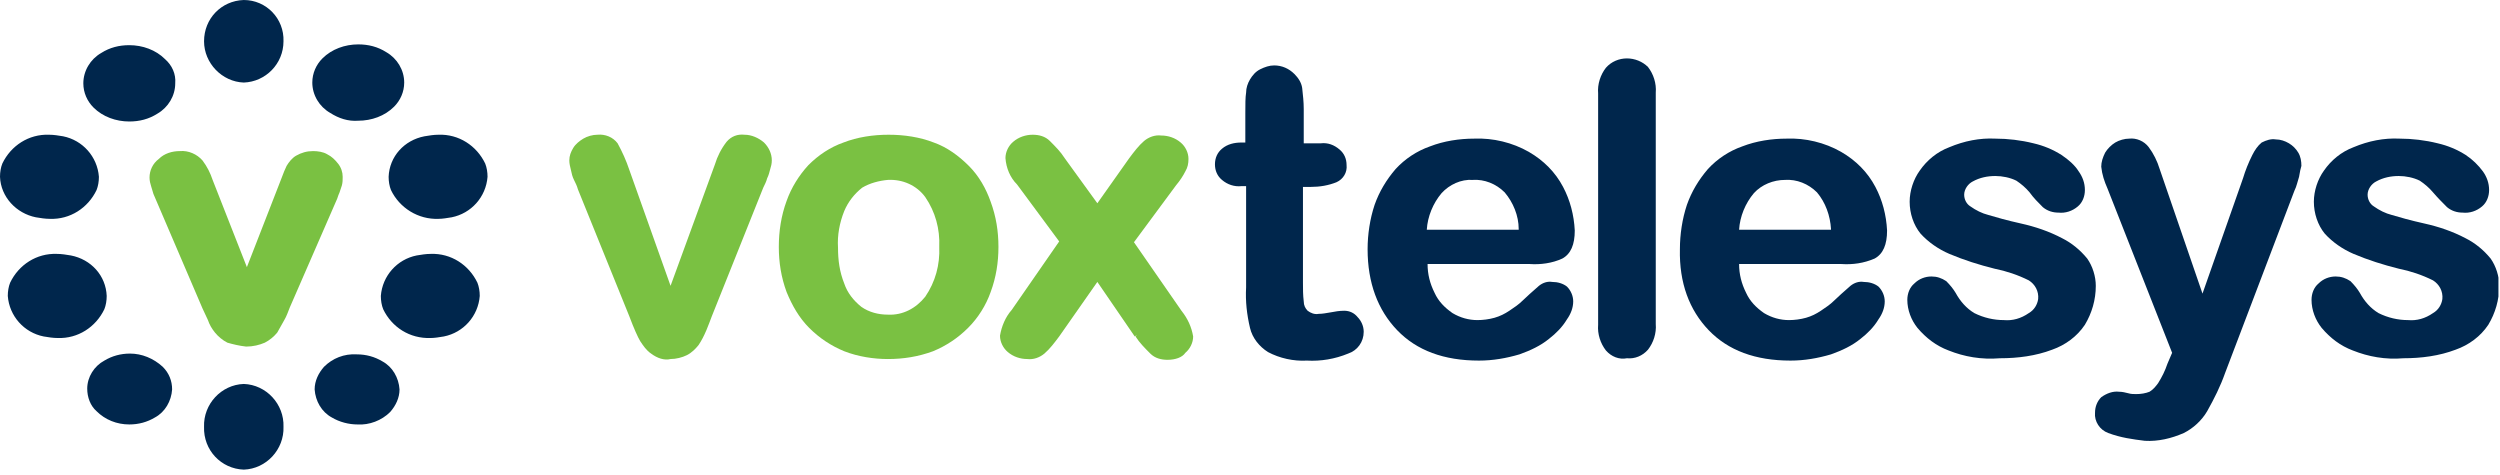 <svg width="321" height="61" viewBox="0 0 321 61" fill="none" xmlns="http://www.w3.org/2000/svg">
<g clip-path="url(#clip0_33_2163)">
<path d="M26.2 5.3C26.2 2.4 28.4 0.1 31.3 0C34.2 0 36.5 2.4 36.4 5.3C36.4 8.2 34.1 10.5 31.3 10.6C28.5 10.5 26.2 8.1 26.2 5.3Z" fill="#00264C"/>
<path d="M26.2 54.8C26.1 51.9 28.4 49.4 31.3 49.3C34.2 49.4 36.5 51.9 36.4 54.8C36.5 57.7 34.2 60.2 31.3 60.3C28.4 60.2 26.1 57.8 26.2 54.8Z" fill="#00264C"/>
<path d="M50.2 24.4C50 23.9 49.9 23.3 49.9 22.7C50 20.1 51.9 18 54.5 17.5C55.1 17.4 55.7 17.3 56.3 17.3C58.9 17.2 61.2 18.7 62.3 21C62.5 21.5 62.6 22.1 62.6 22.7C62.4 25.3 60.5 27.4 58 27.9C57.4 28 56.8 28.1 56.3 28.1C53.7 28.2 51.3 26.7 50.2 24.4Z" fill="#00264C"/>
<path d="M49.2 39.7C49 39.2 48.9 38.6 48.9 38C49.1 35.4 51 33.3 53.5 32.8C54.1 32.7 54.7 32.6 55.3 32.6C57.9 32.5 60.2 34 61.3 36.3C61.5 36.8 61.6 37.4 61.6 38C61.4 40.6 59.5 42.7 57 43.2C56.4 43.3 55.8 43.4 55.3 43.4C52.6 43.5 50.3 42 49.2 39.7Z" fill="#00264C"/>
<path d="M42.4 14.5C41 13.7 40.1 12.2 40.1 10.6C40.1 9.4 40.6 8.3 41.4 7.5C42.6 6.3 44.3 5.7 46 5.7C47.3 5.7 48.5 6 49.6 6.7C51 7.5 51.9 9 51.9 10.6C51.9 11.8 51.4 12.9 50.6 13.7C49.4 14.9 47.7 15.5 46 15.5C44.7 15.6 43.5 15.2 42.4 14.5Z" fill="#00264C"/>
<path d="M42.6 53.6C41.3 52.9 40.5 51.5 40.4 50C40.4 48.9 40.9 47.9 41.6 47.1C42.7 46 44.2 45.4 45.8 45.5C47 45.5 48.1 45.8 49.1 46.4C50.4 47.1 51.2 48.5 51.3 50C51.3 51.1 50.8 52.1 50.1 52.9C49 54 47.4 54.6 45.9 54.5C44.8 54.5 43.6 54.2 42.6 53.6Z" fill="#00264C"/>
<path d="M4.6 27.9C2.1 27.4 0.1 25.3 0 22.7C0 22.1 0.1 21.5 0.3 21C1.4 18.7 3.7 17.2 6.3 17.3C6.9 17.3 7.5 17.4 8.1 17.5C10.6 18 12.5 20.1 12.7 22.7C12.7 23.3 12.6 23.9 12.4 24.4C11.3 26.7 9 28.2 6.4 28.1C5.8 28.1 5.2 28 4.6 27.9Z" fill="#00264C"/>
<path d="M5.6 43.2C3.1 42.7 1.2 40.6 1 38C1 37.4 1.1 36.8 1.3 36.3C2.4 34 4.7 32.5 7.3 32.6C7.9 32.6 8.5 32.7 9.1 32.8C11.7 33.3 13.6 35.4 13.7 38C13.7 38.6 13.6 39.2 13.4 39.7C12.3 42 10 43.5 7.4 43.4C6.8 43.4 6.2 43.3 5.6 43.2Z" fill="#00264C"/>
<path d="M21.2 7.6C20 6.4 18.3 5.8 16.6 5.8C15.3 5.8 14.1 6.1 13 6.8C11.6 7.6 10.7 9.1 10.7 10.7C10.7 11.9 11.2 13 12 13.8C13.2 15 14.9 15.6 16.6 15.6C17.9 15.6 19.1 15.3 20.2 14.6C21.6 13.8 22.5 12.3 22.5 10.7C22.6 9.5 22.1 8.4 21.2 7.6Z" fill="#00264C"/>
<path d="M20.9 47.1C21.7 47.9 22.1 48.9 22.1 50C22 51.5 21.2 52.9 19.9 53.6C18.9 54.2 17.8 54.5 16.6 54.5C15 54.5 13.5 53.9 12.4 52.8C11.6 52.1 11.2 51 11.2 49.9C11.2 48.4 12.1 47 13.4 46.3C14.4 45.7 15.5 45.4 16.7 45.4C18.2 45.4 19.7 46 20.9 47.1Z" fill="#00264C"/>
<path d="M29.2 44C28.6 43.7 28 43.2 27.6 42.7C27.2 42.2 26.9 41.7 26.7 41.1L26 39.6L20 25.6C19.9 25.4 19.8 25.1 19.7 24.9C19.6 24.6 19.5 24.2 19.4 23.9C19.3 23.6 19.2 23.2 19.2 22.8C19.2 21.9 19.6 21 20.4 20.4C21.1 19.7 22.1 19.4 23.1 19.4C24.2 19.3 25.3 19.8 26 20.6C26.6 21.4 27 22.2 27.3 23.1L31.7 34.3L36.1 23C36.4 22.2 36.6 21.7 36.8 21.3C37.1 20.8 37.5 20.3 38 20C38.7 19.6 39.4 19.4 40.2 19.4C40.8 19.4 41.5 19.5 42 19.8C42.6 20.1 43 20.5 43.4 21C43.8 21.5 44 22.1 44 22.7C44 23.1 44 23.4 43.9 23.8C43.8 24.1 43.7 24.4 43.6 24.7C43.5 24.9 43.4 25.2 43.3 25.5L37.2 39.5C37 40 36.8 40.6 36.5 41.1C36.2 41.6 35.9 42.2 35.6 42.7C35.2 43.2 34.6 43.7 34 44C33.3 44.3 32.5 44.5 31.6 44.5C30.7 44.4 29.9 44.2 29.2 44Z" fill="#7AC142"/>
<path d="M83.6 45.4C83 45 82.6 44.4 82.2 43.8C81.9 43.3 81.4 42.2 80.8 40.6L74.2 24.3C74.1 23.9 73.9 23.5 73.7 23.1C73.5 22.7 73.4 22.3 73.3 21.8C73.2 21.4 73.1 21 73.1 20.6C73.1 20 73.3 19.5 73.6 19C73.9 18.5 74.4 18.1 74.9 17.8C75.4 17.5 76.1 17.3 76.7 17.3C77.7 17.2 78.7 17.6 79.3 18.4C79.9 19.5 80.4 20.6 80.8 21.8L86.1 36.7L91.8 21.1C92.1 20.1 92.6 19.1 93.3 18.2C93.9 17.5 94.7 17.2 95.6 17.3C96.5 17.3 97.4 17.7 98.1 18.3C98.7 18.9 99.1 19.7 99.1 20.6C99.1 21 99 21.4 98.9 21.7C98.8 22.1 98.7 22.5 98.5 22.9C98.4 23.3 98.2 23.7 98 24.1L91.4 40.6C91.2 41.1 91 41.7 90.7 42.4C90.4 43.1 90.1 43.7 89.7 44.3C89.3 44.8 88.8 45.3 88.2 45.6C87.6 45.9 86.8 46.1 86.1 46.1C85.3 46.3 84.4 46 83.6 45.4Z" fill="#7AC142"/>
<path d="M108.4 45.1C106.7 44.4 105.2 43.4 103.9 42.1C102.6 40.8 101.7 39.2 101 37.5C100.3 35.6 100 33.7 100 31.7C100 29.7 100.3 27.7 101 25.8C101.6 24.1 102.6 22.5 103.8 21.2C105.1 19.9 106.6 18.9 108.3 18.3C110.1 17.6 112.1 17.3 114.1 17.3C116.1 17.3 118.1 17.6 119.9 18.3C121.6 18.9 123.1 20 124.4 21.3C125.7 22.6 126.6 24.2 127.2 25.9C127.9 27.8 128.2 29.7 128.2 31.7C128.2 33.7 127.9 35.6 127.2 37.5C126.6 39.2 125.6 40.8 124.3 42.1C123 43.4 121.5 44.4 119.8 45.1C117.9 45.8 116 46.1 114 46.1C112.2 46.1 110.2 45.8 108.4 45.1ZM110.7 24.1C109.7 24.9 108.9 25.9 108.4 27.1C107.8 28.6 107.5 30.2 107.6 31.8C107.6 33.4 107.8 34.9 108.4 36.4C108.8 37.6 109.6 38.6 110.6 39.4C111.6 40.1 112.8 40.4 114 40.4C115.9 40.5 117.6 39.6 118.8 38.1C120.1 36.2 120.7 34 120.6 31.7C120.7 29.4 120.1 27.2 118.8 25.3C117.7 23.8 115.9 23 114 23.1C112.9 23.2 111.7 23.5 110.7 24.1Z" fill="#7AC142"/>
<path d="M149.9 46.2C149.1 46.2 148.3 46 147.7 45.4C147 44.7 146.3 44 145.8 43.2L146 43L145.7 43.2L140.9 36.2L136 43.2C135.4 44 134.8 44.8 134.1 45.4C133.5 45.9 132.7 46.2 131.9 46.1C131 46.1 130.1 45.8 129.4 45.2C128.8 44.7 128.4 43.9 128.4 43.1C128.6 41.9 129.1 40.7 129.9 39.8L136 31L130.6 23.7C129.7 22.8 129.2 21.6 129.1 20.3C129.1 19.5 129.5 18.7 130.1 18.2C130.8 17.6 131.7 17.3 132.6 17.3C133.4 17.3 134.2 17.5 134.8 18.1C135.5 18.8 136.2 19.5 136.7 20.3L140.9 26.1L145 20.3C145.6 19.5 146.2 18.7 146.9 18.1C147.5 17.6 148.3 17.3 149.1 17.4C150 17.4 150.9 17.7 151.6 18.3C152.2 18.8 152.6 19.6 152.6 20.4C152.6 21 152.5 21.5 152.2 22C151.9 22.6 151.5 23.2 151 23.8L145.6 31.1L151.7 39.9C152.5 40.9 153 42 153.2 43.2C153.2 44 152.8 44.8 152.2 45.3C151.8 45.9 150.9 46.2 149.9 46.2Z" fill="#7AC142"/>
<path d="M159.4 18.3H159.9V14.5C159.9 13.4 159.9 12.5 160 11.9C160 11.3 160.2 10.7 160.5 10.2C160.8 9.7 161.2 9.2 161.8 8.9C162.4 8.6 163 8.4 163.6 8.4C164.6 8.4 165.5 8.8 166.2 9.5C166.7 10 167.1 10.6 167.2 11.3C167.3 12.2 167.4 13.1 167.4 14V18.4H169.6C170.5 18.3 171.3 18.6 172 19.2C172.6 19.7 172.9 20.4 172.9 21.2C173 22.1 172.5 23 171.6 23.4C170.6 23.8 169.5 24 168.3 24H167.3V36.3C167.3 37.1 167.3 37.9 167.4 38.7C167.4 39.2 167.6 39.6 167.9 39.9C168.3 40.2 168.8 40.4 169.3 40.3C169.8 40.3 170.3 40.2 170.9 40.1C171.4 40 172 39.9 172.6 39.9C173.3 39.9 173.9 40.2 174.3 40.7C174.8 41.2 175.1 41.9 175.1 42.6C175.1 43.9 174.3 45 173.1 45.4C171.4 46.1 169.6 46.4 167.8 46.3C166.1 46.4 164.3 46 162.8 45.2C161.7 44.5 160.8 43.4 160.5 42.1C160.1 40.4 159.9 38.7 160 36.9V23.9H159.4C158.5 24 157.6 23.7 156.9 23.1C156.3 22.6 156 21.9 156 21.1C156 20.3 156.3 19.6 156.9 19.1C157.6 18.5 158.5 18.3 159.4 18.3Z" fill="#00264C"/>
<path d="M196.4 33.9H183.3C183.3 35.2 183.6 36.4 184.2 37.6C184.7 38.7 185.5 39.5 186.5 40.2C187.5 40.8 188.6 41.1 189.7 41.1C190.4 41.1 191.2 41 191.9 40.8C192.6 40.6 193.2 40.3 193.8 39.9C194.4 39.5 195 39.1 195.5 38.6C196 38.1 196.7 37.5 197.6 36.7C198.1 36.3 198.7 36.1 199.3 36.2C200 36.2 200.7 36.4 201.2 36.8C201.7 37.3 202 38 202 38.7C202 39.5 201.7 40.3 201.2 41C200.6 42 199.8 42.8 198.9 43.5C197.8 44.4 196.5 45 195.1 45.5C193.4 46 191.7 46.3 189.9 46.3C185.4 46.3 181.9 45 179.4 42.4C176.9 39.8 175.6 36.3 175.6 32C175.6 30.1 175.9 28.1 176.5 26.3C177.1 24.6 178 23.1 179.2 21.7C180.4 20.4 181.9 19.4 183.6 18.8C185.4 18.1 187.4 17.8 189.3 17.8C191.7 17.7 194.2 18.3 196.3 19.5C198.2 20.6 199.7 22.1 200.7 24C201.6 25.7 202.1 27.6 202.2 29.6C202.2 31.4 201.7 32.6 200.6 33.2C199.3 33.8 197.8 34 196.4 33.9ZM195 29.4C195 27.7 194.3 26 193.2 24.7C192.1 23.6 190.6 23 189.1 23.1C187.6 23 186.1 23.7 185.1 24.8C184 26.1 183.3 27.8 183.2 29.5H195V29.4Z" fill="#00264C"/>
<path d="M206.2 45C205.5 44.1 205.1 42.9 205.2 41.7V12C205.1 10.8 205.5 9.6 206.2 8.7C206.9 7.9 207.9 7.5 208.9 7.5C209.9 7.5 210.9 7.9 211.6 8.6C212.3 9.5 212.7 10.7 212.6 11.9V41.6C212.7 42.8 212.3 44 211.6 44.9C210.9 45.7 209.9 46.1 208.9 46C207.9 46.2 206.9 45.8 206.2 45Z" fill="#00264C"/>
<path d="M236.4 33.9H223.3C223.3 35.2 223.6 36.4 224.2 37.6C224.7 38.7 225.5 39.5 226.5 40.2C227.5 40.8 228.6 41.1 229.7 41.1C230.4 41.1 231.2 41 231.9 40.8C232.6 40.6 233.2 40.3 233.8 39.9C234.4 39.5 235 39.1 235.5 38.6C236 38.1 236.7 37.5 237.6 36.7C238.1 36.3 238.7 36.1 239.3 36.2C240 36.2 240.7 36.4 241.2 36.8C241.7 37.3 242 38 242 38.7C242 39.5 241.7 40.3 241.2 41C240.6 42 239.8 42.8 238.9 43.5C237.8 44.4 236.5 45 235.1 45.5C233.4 46 231.7 46.3 229.9 46.3C225.4 46.3 221.9 45 219.4 42.4C216.9 39.8 215.6 36.3 215.7 32C215.7 30.1 216 28.1 216.6 26.3C217.2 24.6 218.1 23.1 219.3 21.7C220.5 20.4 222 19.4 223.7 18.8C225.5 18.1 227.5 17.8 229.4 17.8C231.8 17.7 234.3 18.3 236.4 19.5C238.3 20.6 239.8 22.1 240.8 24C241.7 25.7 242.2 27.6 242.3 29.6C242.3 31.4 241.8 32.6 240.7 33.2C239.3 33.8 237.9 34 236.4 33.9ZM235.1 29.4C235 27.7 234.4 26 233.3 24.7C232.2 23.6 230.7 23 229.2 23.1C227.7 23.1 226.2 23.7 225.2 24.8C224.1 26.1 223.4 27.8 223.3 29.5H235.1V29.4Z" fill="#00264C"/>
<path d="M250.2 45C248.6 44.4 247.3 43.4 246.2 42.1C245.4 41.1 244.9 39.8 244.9 38.5C244.9 37.7 245.2 36.9 245.8 36.4C246.4 35.8 247.2 35.5 248 35.5C248.7 35.5 249.3 35.7 249.9 36.1C250.4 36.6 250.8 37.1 251.1 37.6C251.7 38.7 252.5 39.6 253.5 40.2C254.7 40.8 256 41.1 257.3 41.1C258.4 41.2 259.5 40.9 260.5 40.2C261.2 39.8 261.6 39.1 261.7 38.4C261.8 37.4 261.3 36.5 260.5 36C259.1 35.3 257.6 34.8 256.1 34.5C254.1 34 252.2 33.4 250.3 32.6C248.9 32 247.6 31.1 246.6 30C245.7 28.9 245.2 27.4 245.2 25.9C245.2 24.5 245.7 23 246.5 21.9C247.4 20.6 248.7 19.5 250.3 18.9C252.2 18.1 254.2 17.7 256.2 17.8C257.8 17.8 259.5 18 261.1 18.4C262.4 18.7 263.6 19.2 264.7 19.9C265.6 20.5 266.4 21.2 266.9 22C267.4 22.7 267.7 23.5 267.7 24.4C267.7 25.2 267.4 26 266.8 26.5C266.1 27.1 265.2 27.4 264.3 27.3C263.6 27.3 262.9 27.1 262.3 26.6C261.7 26 261.1 25.4 260.6 24.7C260.1 24.1 259.5 23.6 258.9 23.2C258.1 22.8 257.1 22.6 256.2 22.6C255.2 22.6 254.2 22.8 253.3 23.3C252.7 23.6 252.2 24.3 252.2 25C252.2 25.6 252.5 26.2 253 26.5C253.7 27 254.5 27.4 255.3 27.6C256.3 27.9 257.7 28.3 259.5 28.7C261.3 29.1 263.1 29.7 264.8 30.6C266 31.2 267.1 32.1 268 33.2C268.7 34.2 269.1 35.5 269.1 36.7C269.1 38.5 268.6 40.2 267.7 41.7C266.7 43.2 265.2 44.3 263.5 44.9C261.4 45.7 259.1 46 256.8 46C254.4 46.2 252.2 45.8 250.2 45Z" fill="#00264C"/>
<path d="M270.7 55.6C269.6 55.2 268.9 54.1 269 53C269 52.2 269.3 51.5 269.8 51C270.5 50.5 271.3 50.2 272.1 50.3C272.5 50.3 272.9 50.4 273.3 50.5C273.6 50.6 274 50.6 274.3 50.6C274.9 50.6 275.5 50.5 276 50.3C276.5 50 276.8 49.6 277.1 49.2C277.6 48.4 278 47.6 278.3 46.7L278.9 45.3L270.6 24.2C270.2 23.3 269.9 22.4 269.8 21.4C269.8 20.8 270 20.2 270.3 19.6C270.6 19.1 271.1 18.6 271.6 18.3C272.1 18 272.8 17.8 273.4 17.8C274.3 17.7 275.3 18.1 275.9 18.9C276.5 19.7 277 20.7 277.3 21.7L282.8 37.7L288 22.9C288.3 21.9 288.7 20.9 289.2 19.9C289.5 19.3 289.9 18.7 290.4 18.3C291 18 291.6 17.8 292.2 17.9C292.8 17.9 293.4 18.1 293.9 18.4C294.4 18.7 294.8 19.1 295.1 19.6C295.4 20.1 295.5 20.7 295.5 21.3C295.4 21.6 295.3 22.1 295.2 22.7C295 23.3 294.9 23.9 294.6 24.5L285.7 47.9C285.1 49.6 284.3 51.2 283.4 52.8C282.7 54 281.6 55 280.4 55.6C278.8 56.3 277.1 56.7 275.4 56.6C273.8 56.4 272.3 56.2 270.7 55.6Z" fill="#00264C"/>
<path d="M302.1 45C300.5 44.4 299.2 43.4 298.1 42.1C297.3 41.1 296.8 39.8 296.8 38.5C296.8 37.7 297.1 36.9 297.7 36.4C298.3 35.8 299.1 35.5 299.9 35.5C300.6 35.5 301.2 35.7 301.8 36.1C302.3 36.6 302.7 37.1 303 37.6C303.6 38.7 304.4 39.6 305.4 40.2C306.6 40.8 307.9 41.1 309.2 41.1C310.3 41.2 311.4 40.9 312.4 40.2C313.1 39.8 313.5 39.1 313.6 38.4C313.7 37.4 313.2 36.5 312.4 36C311 35.3 309.5 34.8 308 34.5C306 34 304.1 33.4 302.2 32.6C300.8 32 299.5 31.1 298.5 30C297.6 28.9 297.1 27.4 297.1 25.9C297.1 24.5 297.6 23 298.4 21.9C299.3 20.6 300.6 19.5 302.2 18.9C304.1 18.1 306.1 17.7 308.1 17.8C309.7 17.8 311.4 18 313 18.4C314.3 18.7 315.5 19.2 316.6 19.9C317.5 20.5 318.2 21.2 318.8 22C319.3 22.7 319.6 23.5 319.6 24.4C319.6 25.2 319.3 26 318.7 26.5C318 27.1 317.1 27.4 316.2 27.3C315.5 27.3 314.8 27.1 314.2 26.6C313.6 26 313 25.4 312.4 24.7C311.9 24.1 311.3 23.6 310.7 23.2C309.9 22.8 308.9 22.6 308 22.6C307 22.6 306 22.8 305.1 23.3C304.5 23.6 304 24.3 304 25C304 25.6 304.3 26.2 304.8 26.5C305.5 27 306.3 27.4 307.1 27.6C308.1 27.9 309.5 28.3 311.3 28.7C313.1 29.1 314.9 29.7 316.6 30.6C317.8 31.2 318.9 32.1 319.8 33.2C320.5 34.2 320.9 35.5 320.9 36.7C320.9 38.5 320.4 40.2 319.5 41.7C318.5 43.2 317 44.3 315.3 44.9C313.2 45.7 310.9 46 308.6 46C306.3 46.2 304.1 45.8 302.1 45Z" fill="#00264C"/>
</g>
<defs>
<clipPath id="clip0_33_2163">
<rect width="320.8" height="60.3" fill="white"/>
</clipPath>
</defs>
</svg>
